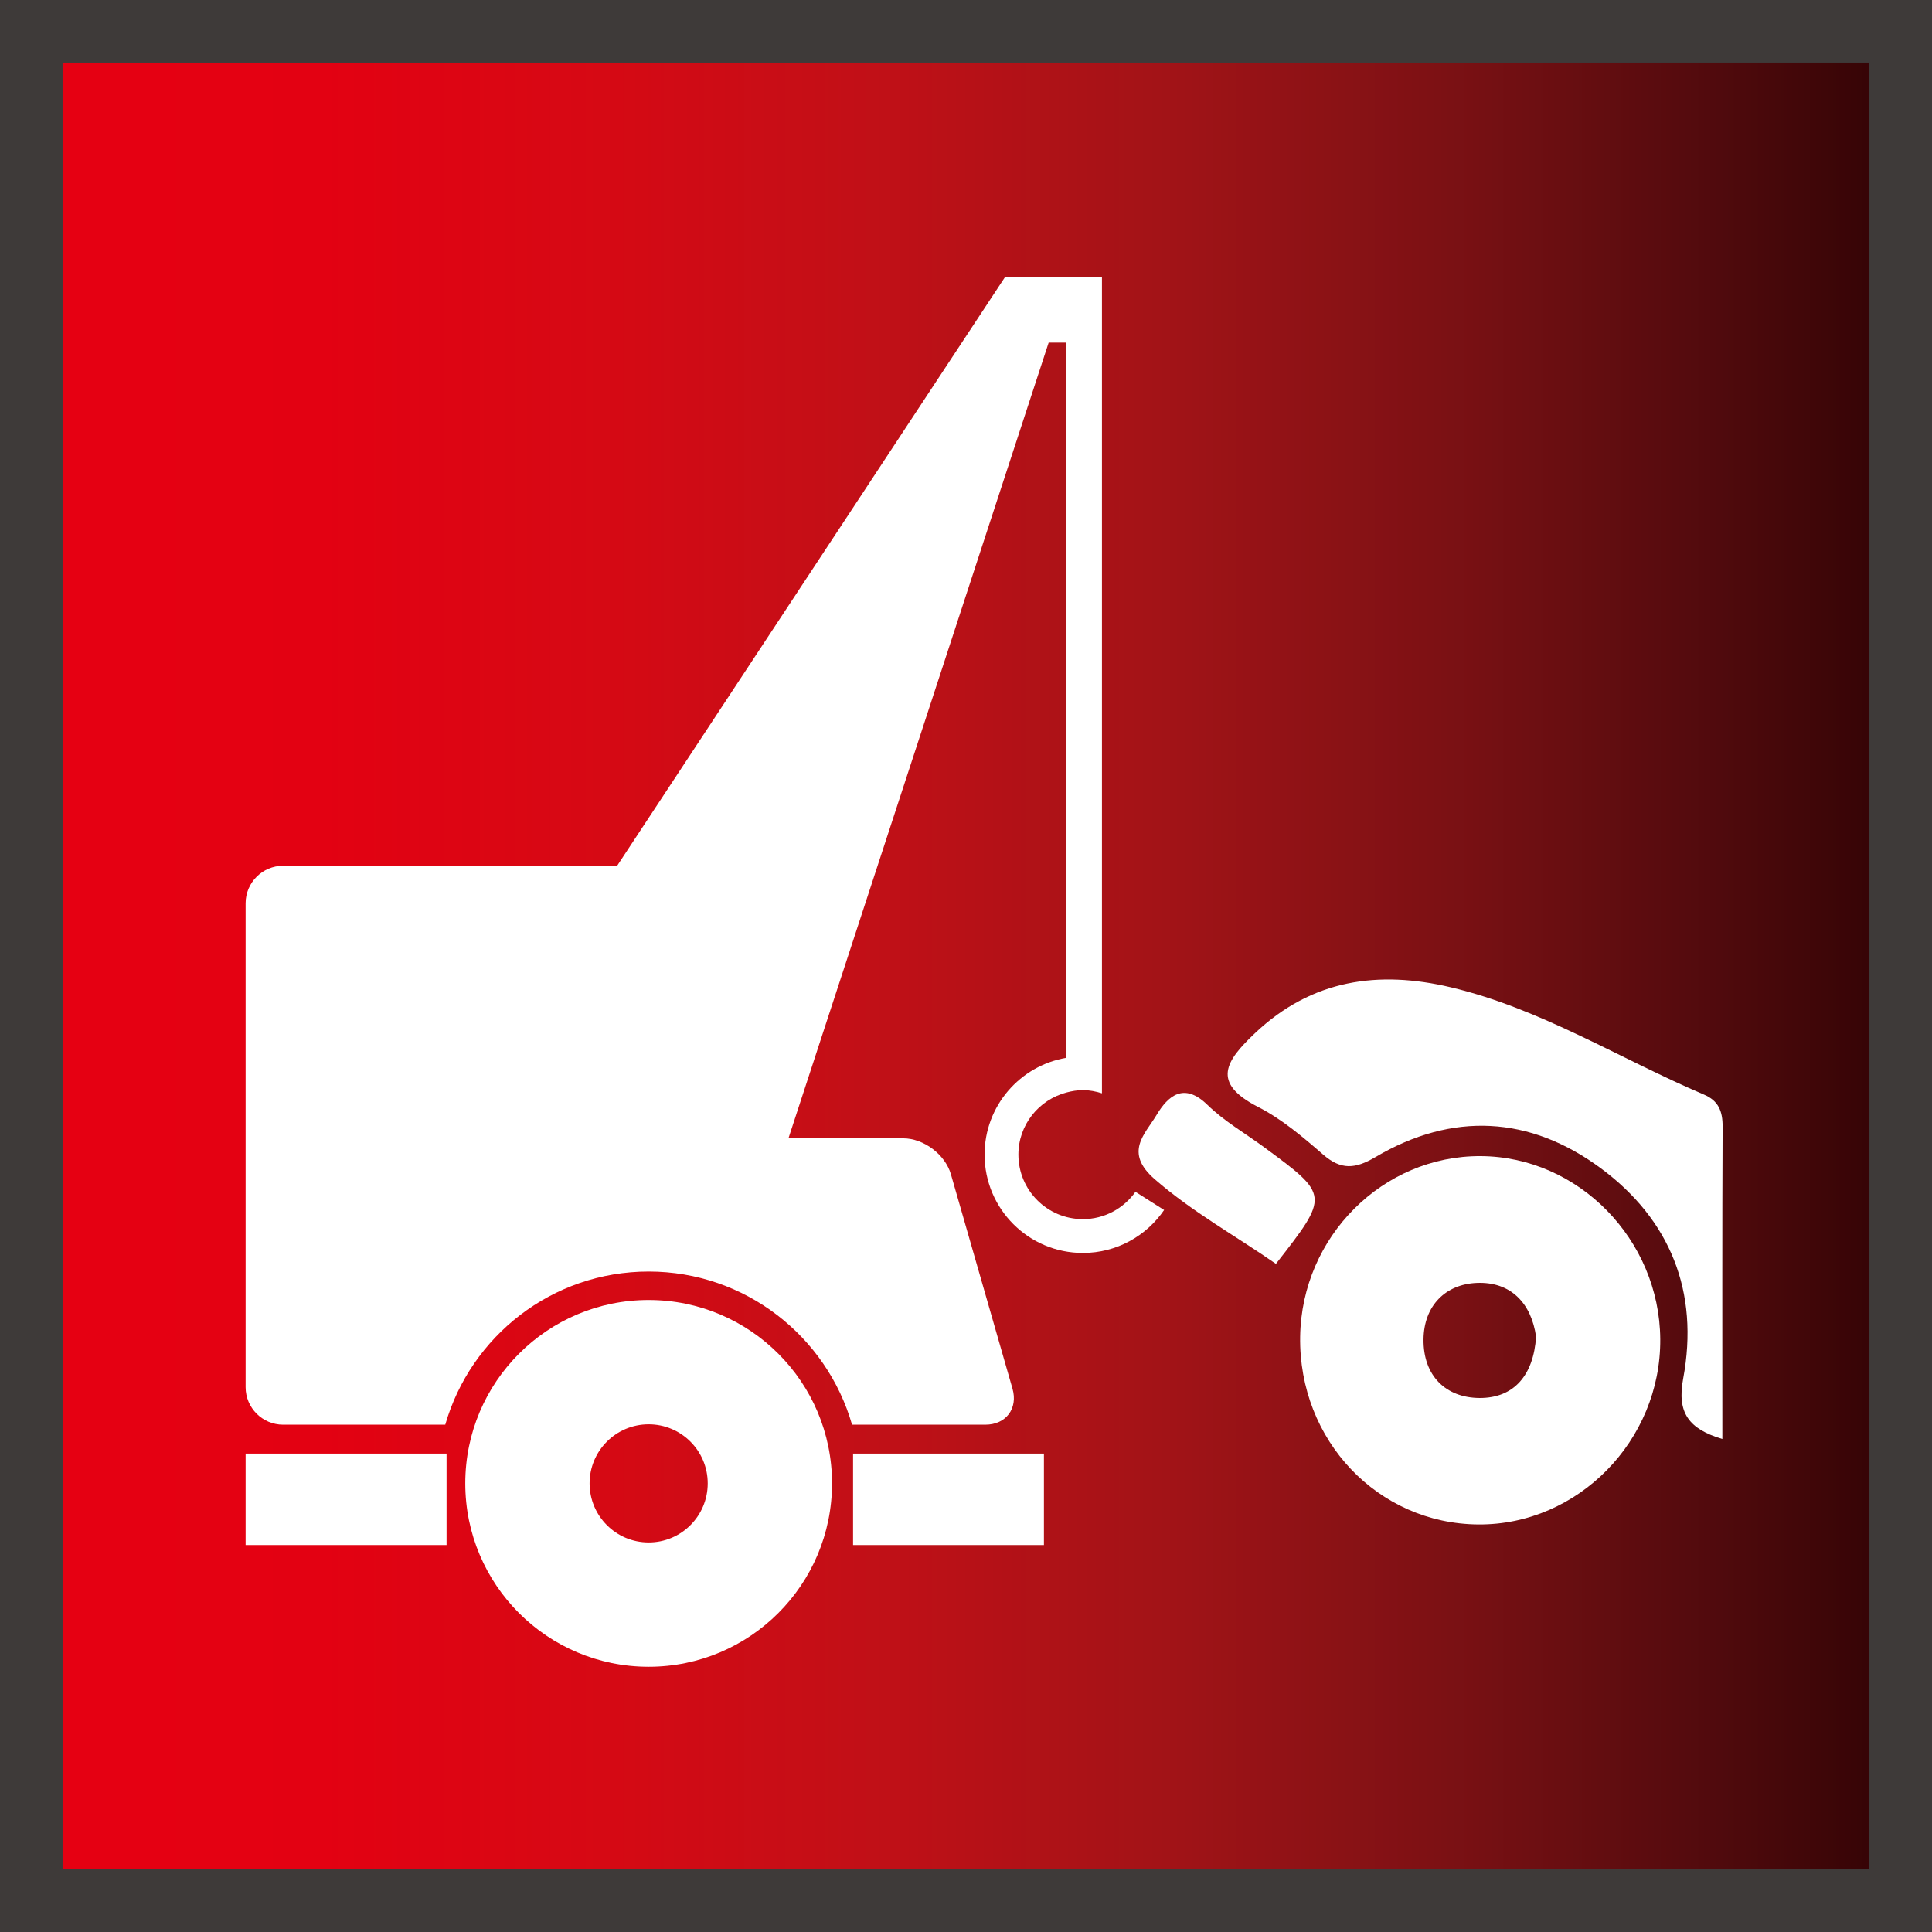 <?xml version="1.0" encoding="utf-8"?>
<!-- Generator: Adobe Illustrator 28.0.0, SVG Export Plug-In . SVG Version: 6.00 Build 0)  -->
<svg version="1.1" id="レイヤー_1" xmlns="http://www.w3.org/2000/svg" xmlns:xlink="http://www.w3.org/1999/xlink" x="0px"
	 y="0px" viewBox="0 0 99.213 99.213" style="enable-background:new 0 0 99.213 99.213;" xml:space="preserve">
<rect x="0" y="0" width="99.213" height="99.213" fill="#808080" stroke="none"/>
<style type="text/css">
	.st0{fill:url(#SVGID_1_);}
	.st1{fill:#3E3A39;}
	.st2{fill-rule:evenodd;clip-rule:evenodd;fill:#FFFFFF;}
	.st3{fill:#FFFFFF;}
</style>
<g>
	<linearGradient id="SVGID_1_" gradientUnits="userSpaceOnUse" x1="1.606" y1="49.606" x2="97.606" y2="49.606">
		<stop  offset="0" style="stop-color:#E60012"/>
		<stop  offset="0.155" style="stop-color:#E30112"/>
		<stop  offset="0.306" style="stop-color:#D60914"/>
		<stop  offset="0.457" style="stop-color:#C01017"/>
		<stop  offset="0.607" style="stop-color:#A21317"/>
		<stop  offset="0.756" style="stop-color:#7C1114"/>
		<stop  offset="0.903" style="stop-color:#500A0D"/>
		<stop  offset="1" style="stop-color:#310304"/>
	</linearGradient>
	<rect x="1.606" y="1.606" class="st0" width="96" height="96"/>
	<path class="st1" d="M95.999,3.213v92.786H3.213V3.213H95.999 M99.213-0H-0v99.213h99.213V-0
		L99.213-0z"/>
</g>
<g>
	<path class="st2" d="M75.919,78.284c-5.167-0.036-9.235-4.325-9.153-9.648
		c0.08-5.134,4.248-9.297,9.279-9.267c5.01,0.03,9.176,4.28,9.213,9.399
		C85.296,73.976,81.032,78.32,75.919,78.284z M78.881,68.645c-0.237-1.702-1.285-2.836-3.042-2.764
		c-1.61,0.066-2.72,1.171-2.738,2.899c-0.02,1.865,1.14,3.001,2.88,3.01
		C77.745,71.798,78.753,70.621,78.881,68.645z"/>
	<path class="st2" d="M88.447,73.896c-1.723-0.512-2.341-1.345-2.013-3.097
		c0.836-4.466-0.673-8.171-4.219-10.799c-3.649-2.704-7.633-2.911-11.579-0.583
		c-1.041,0.614-1.767,0.677-2.694-0.13c-1.039-0.904-2.123-1.823-3.331-2.44
		c-2.446-1.248-1.655-2.38-0.166-3.79c2.93-2.774,6.354-3.231,10.048-2.359
		c4.63,1.093,8.674,3.668,13.009,5.511c0.74,0.314,0.961,0.845,0.958,1.639
		C88.436,63.156,88.447,68.463,88.447,73.896z"/>
	<path class="st2" d="M65.522,64.902c-2.076-1.444-4.282-2.655-6.226-4.348
		c-1.593-1.387-0.492-2.314,0.095-3.296c0.587-0.982,1.404-1.701,2.615-0.519
		c0.855,0.835,1.919,1.446,2.889,2.159C68.272,61.38,68.272,61.38,65.522,64.902z"/>
	<g>
		<path class="st3" d="M33.31,66.758c-5.201,0-9.417,4.216-9.417,9.417s4.216,9.417,9.417,9.417
			c5.201,0,9.417-4.216,9.417-9.417S38.511,66.758,33.31,66.758z M33.31,79.208
			c-1.675,0-3.033-1.358-3.033-3.033c0-1.675,1.358-3.033,3.033-3.033
			c1.675,0,3.033,1.358,3.033,3.033C36.344,77.85,34.986,79.208,33.31,79.208z M59.78,62.136
			c-0.909,1.331-2.438,2.206-4.171,2.206c-2.788,0-5.049-2.26-5.049-5.049
			c0-2.5,1.819-4.571,4.205-4.973V17.594h-0.914L40.489,58.455h5.888c1.058,0,2.163,0.832,2.455,1.849
			l3.162,11.009c0.292,1.017-0.335,1.849-1.393,1.849H43.755c-1.308-4.54-5.484-7.865-10.445-7.865
			c-4.961,0-9.138,3.324-10.445,7.865h-8.328c-1.058,0-1.924-0.866-1.924-1.924v-24.855
			c0-1.058,0.866-1.924,1.924-1.924h17.155l19.927-30.245h1.54h1.798h1.631v1.36v2.02v36.747v0.965
			v0.838c-0.311-0.097-0.636-0.164-0.979-0.164c-0.293,0-0.572,0.05-0.843,0.122
			c-1.418,0.375-2.469,1.654-2.469,3.191c0,1.829,1.483,3.312,3.312,3.312
			c1.116,0,2.098-0.556,2.699-1.402L59.78,62.136z M22.932,79.342H12.613v-4.697h10.319V79.342z
			 M53.608,79.342h-9.801v-4.697h9.801V79.342z"/>
	</g>
</g>
</svg>
